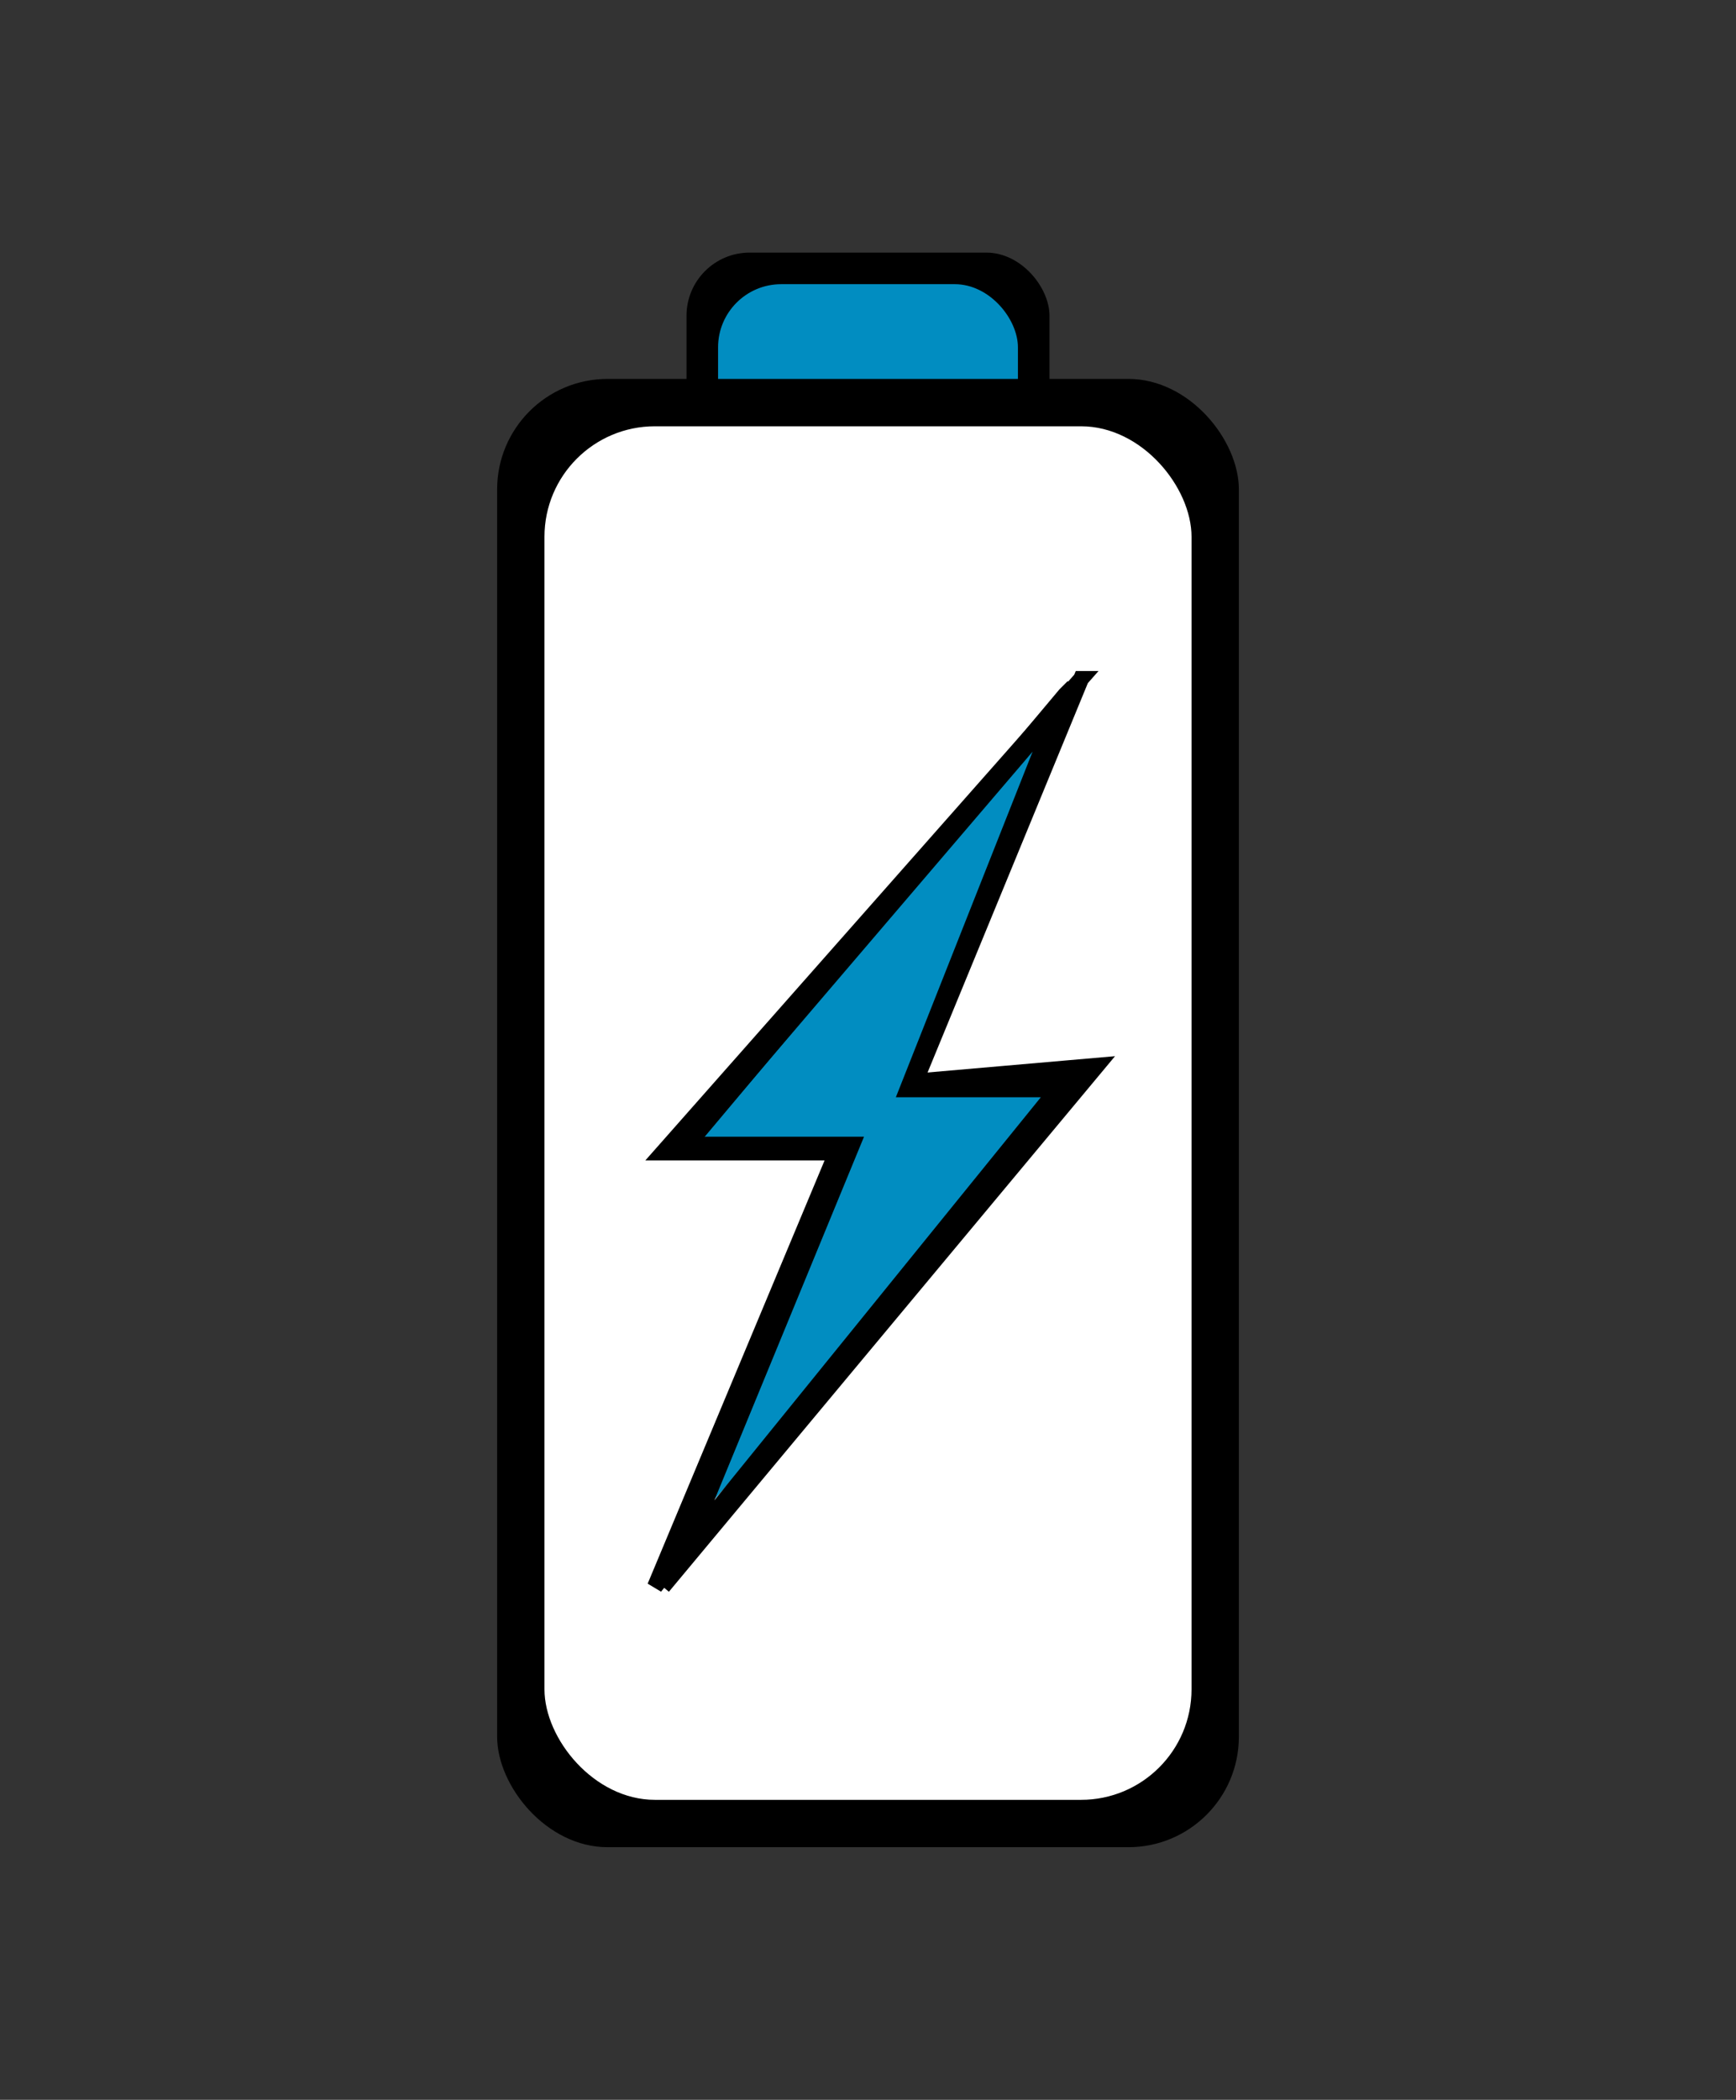 <svg xmlns="http://www.w3.org/2000/svg" width="110" height="133" fill="none"><rect width="100%" height="100%" fill="#333333" stroke="none"/><rect width="23" height="24" x="43.5" y="16" fill="#000" rx="4"/><rect width="19" height="21" x="45.5" y="18" fill="#018DC1" rx="4"/><rect width="47" height="93" x="31.5" y="24" fill="#000" rx="7"/><rect width="41" height="87" x="34.5" y="27" fill="#fff" rx="7"/><path fill="#018DC1" d="M67 44.5h1l-12.5 29-13-1 24.5-28z"/><path fill="#018DC1" d="M43.5 97h-1L55 68l13 1-24.5 28z"/><path stroke="#000" d="M43.5 72.5 67 45l-9.5 24H67L43.5 98 54 72.5H43.5z"/><path stroke="#000" d="M68.5 43 58 68.5l10-.5-26.5 32.5L53 73H42l26.5-30z"/><path stroke="#000" d="m42 100.5 27.5-33-11.5 1M44 72l23.5-28 .5-.5"/></svg>